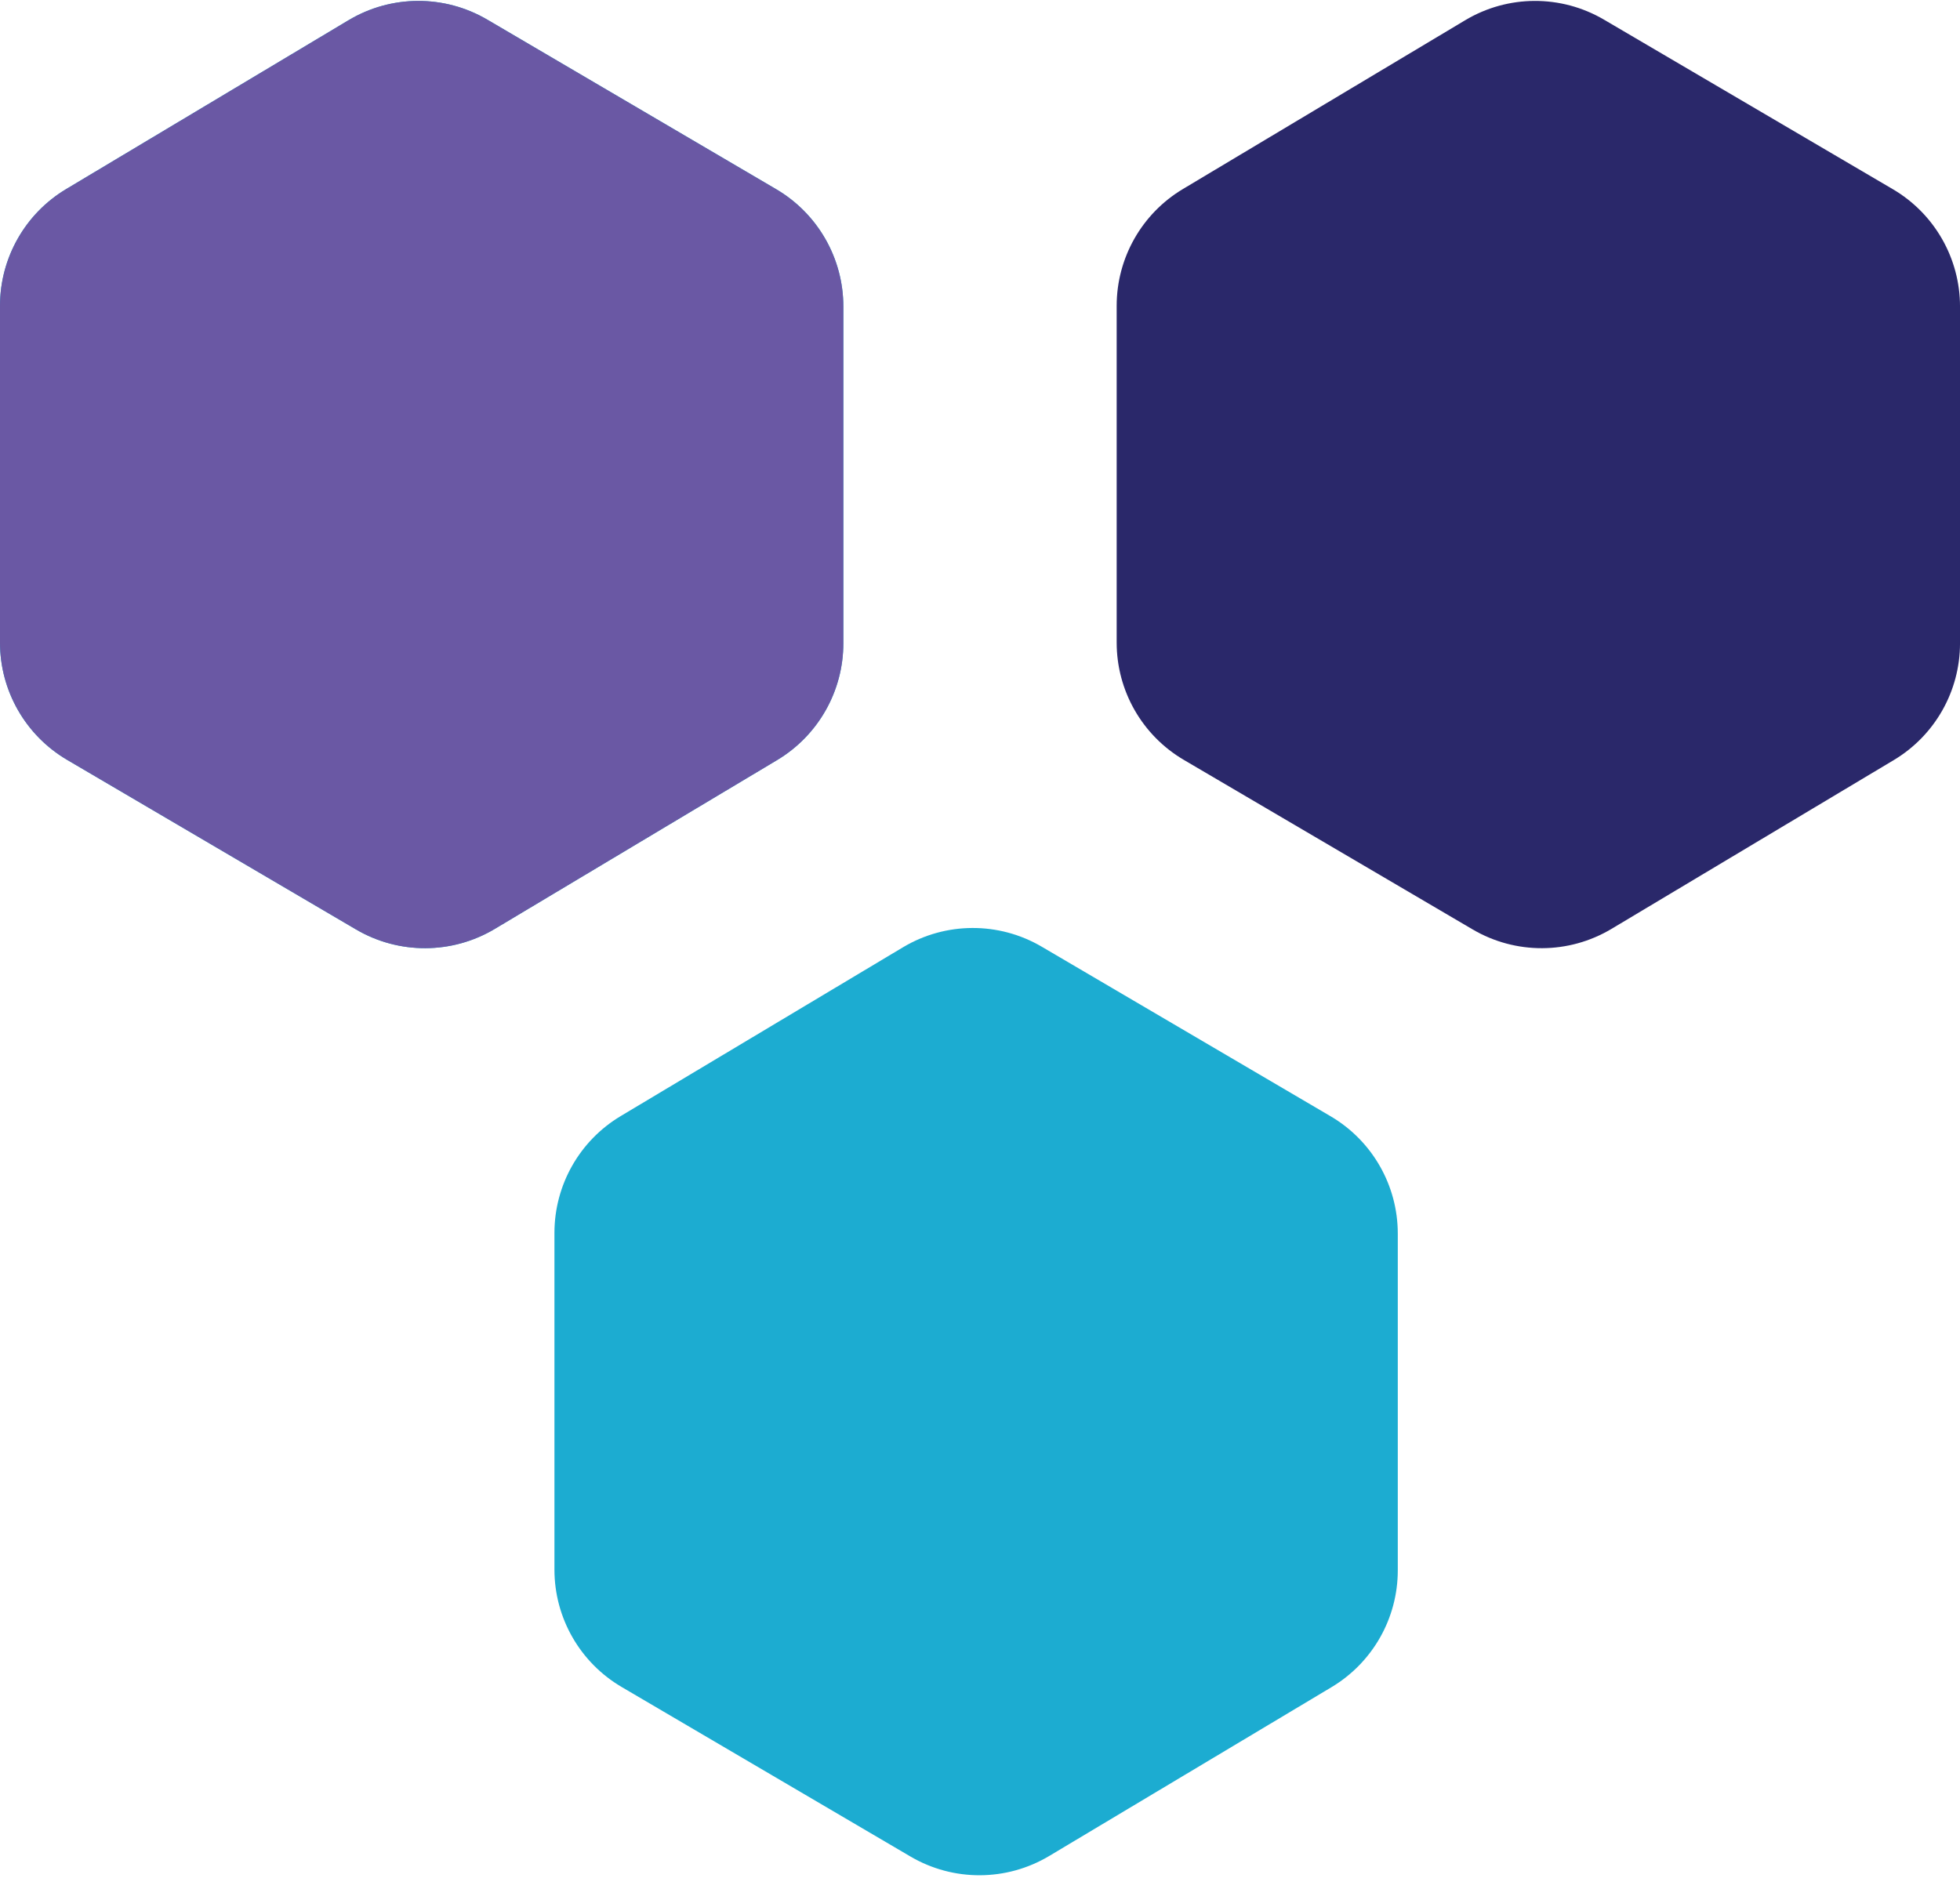 <svg xmlns="http://www.w3.org/2000/svg" width="288" height="276" viewBox="0 0 288 276" fill="none"><path fill-rule="evenodd" clip-rule="evenodd" d="M123.92 90.303V49.173V46.236V45.053C123.92 37.96 120.163 31.398 114.047 27.806L71.607 2.888C65.305 -0.812 57.486 -0.781 51.215 2.971L9.734 27.782C3.696 31.393 0 37.911 0 44.946V46.236V49.173V93.269L4.21087e-06 94.441C3.59077e-06 101.534 3.757 108.096 9.873 111.688L52.313 136.606C58.615 140.307 66.434 140.275 72.706 136.524L114.187 111.713C120.224 108.101 123.92 101.584 123.92 94.549L123.92 93.269L123.92 90.321C123.92 90.315 123.92 90.309 123.92 90.303Z" fill="#1CACD1"></path><path fill-rule="evenodd" clip-rule="evenodd" d="M123.92 90.303V49.173V46.236V45.053C123.92 37.96 120.163 31.398 114.047 27.806L71.607 2.888C65.305 -0.812 57.486 -0.781 51.215 2.971L9.734 27.782C3.696 31.393 0 37.911 0 44.946V46.236V49.173V93.269L4.21087e-06 94.441C3.59077e-06 101.534 3.757 108.096 9.873 111.688L52.313 136.606C58.615 140.307 66.434 140.275 72.706 136.524L114.187 111.713C120.224 108.101 123.92 101.584 123.92 94.549L123.92 93.269L123.92 90.321C123.92 90.315 123.92 90.309 123.92 90.303Z" fill="#6A58A4"></path><path fill-rule="evenodd" clip-rule="evenodd" d="M288.002 90.303V49.173V46.236V45.053C288.002 37.96 284.246 31.398 278.129 27.806L235.689 2.888C229.387 -0.812 221.569 -0.781 215.297 2.971L173.816 27.782C167.778 31.393 164.082 37.911 164.082 44.946V46.236V49.173V93.269H164.082L164.082 94.441C164.082 101.534 167.839 108.096 173.955 111.688L216.395 136.606C222.697 140.307 230.516 140.275 236.788 136.524L278.269 111.713C284.306 108.101 288.002 101.584 288.002 94.549L288.002 93.269L288.002 90.321C288.002 90.315 288.002 90.309 288.002 90.303Z" fill="#2A286A"></path><path fill-rule="evenodd" clip-rule="evenodd" d="M205.389 226.559V185.429V182.491V181.309C205.389 174.216 201.632 167.654 195.516 164.062L153.076 139.144C146.774 135.443 138.955 135.475 132.683 139.227L91.202 164.038C85.165 167.649 81.469 174.167 81.469 181.202V182.491V185.429V229.525H81.469L81.469 230.697C81.469 237.79 85.226 244.352 91.342 247.944L133.782 272.862C140.084 276.563 147.903 276.531 154.175 272.779L195.655 247.969C201.693 244.357 205.389 237.84 205.389 230.805L205.389 229.525L205.389 226.577C205.389 226.571 205.389 226.565 205.389 226.559Z" fill="#1CACD1"></path></svg>